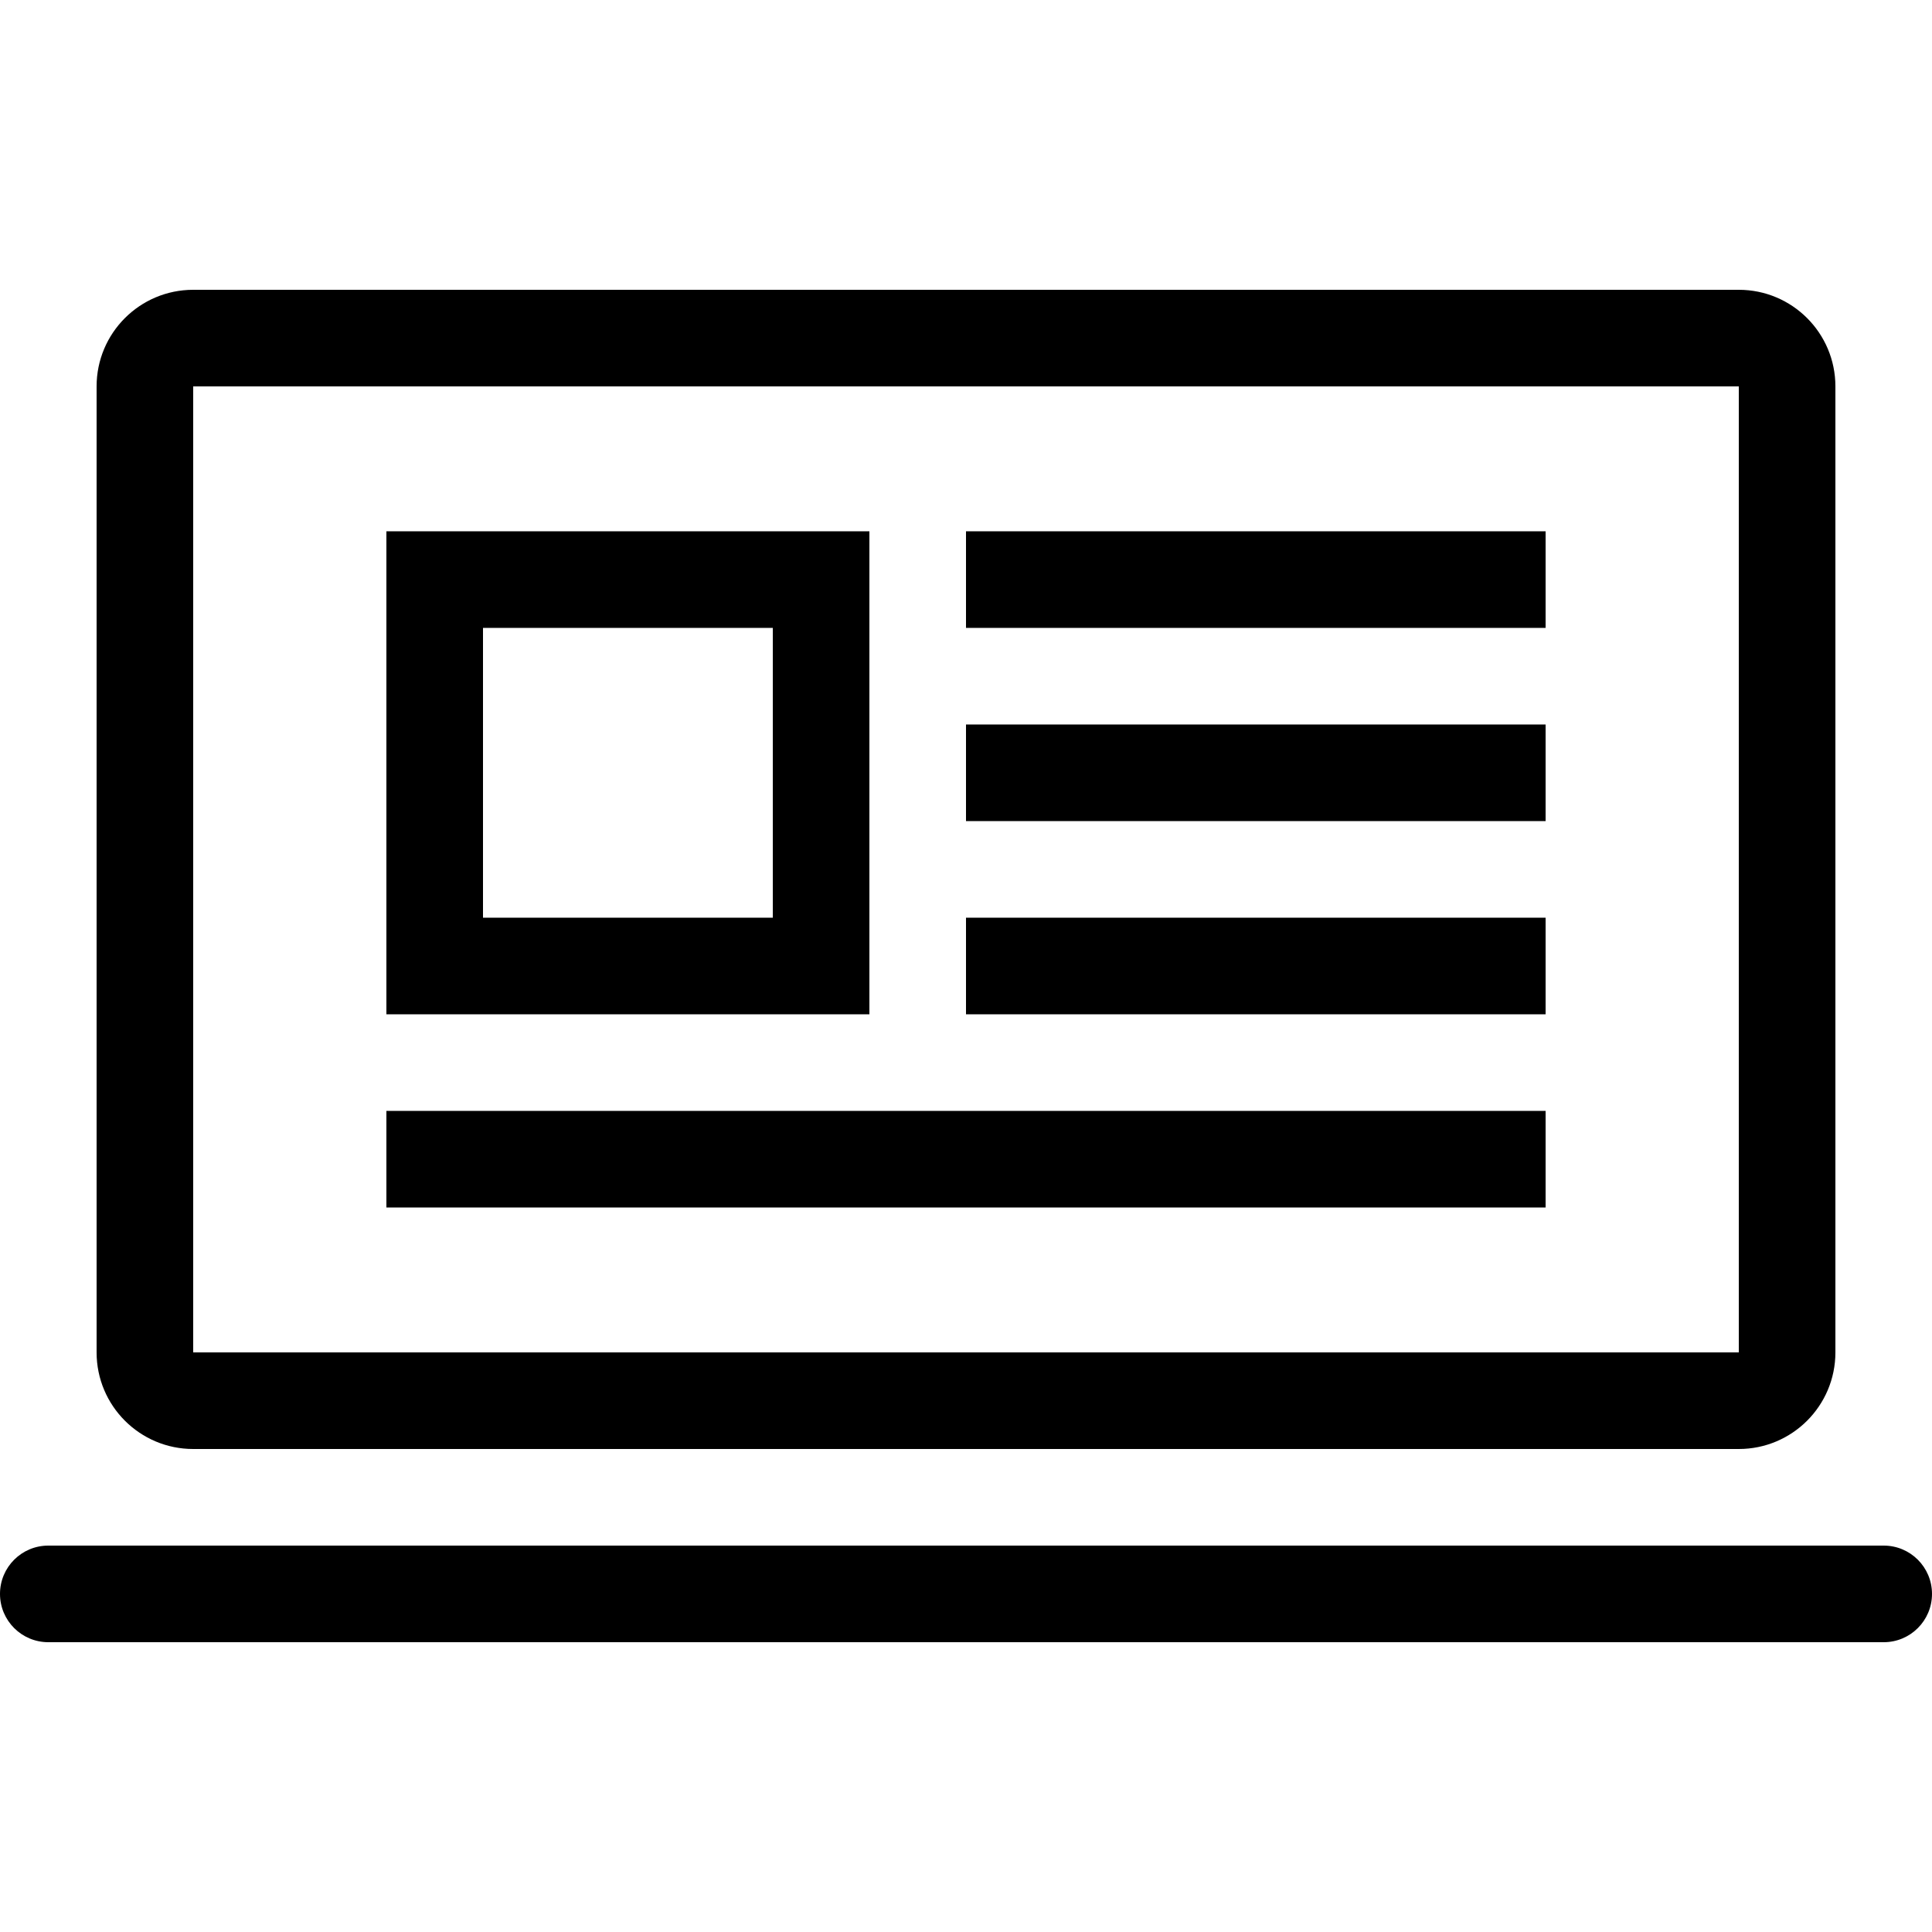 <?xml version="1.0" encoding="iso-8859-1"?>
<!-- Uploaded to: SVG Repo, www.svgrepo.com, Generator: SVG Repo Mixer Tools -->
<svg fill="#000000" version="1.1" id="Layer_1" xmlns="http://www.w3.org/2000/svg" xmlns:xlink="http://www.w3.org/1999/xlink" 
	 viewBox="0 0 512 512" xml:space="preserve">
<g>
	<g>
		<path d="M499.2,409.6H12.8c-7.074,0-12.8,5.726-12.8,12.8s5.726,12.8,12.8,12.8h486.4c7.074,0,12.8-5.726,12.8-12.8
			S506.274,409.6,499.2,409.6z"/>
	</g>
</g>
<g>
	<g>
		<path d="M460.8,76.8H51.2c-14.14,0-25.6,11.46-25.6,25.6v256c0,14.14,11.46,25.6,25.6,25.6h409.6c14.14,0,25.6-11.46,25.6-25.6
			v-256C486.4,88.26,474.94,76.8,460.8,76.8z M460.8,358.4H51.2v-256h409.6V358.4z"/>
	</g>
</g>
<g>
	<g>
		<path d="M102.4,140.8v128h128v-128H102.4z M204.8,243.2H128v-76.8h76.8V243.2z"/>
	</g>
</g>
<g>
	<g>
		<rect x="256" y="140.8" width="153.6" height="25.6"/>
	</g>
</g>
<g>
	<g>
		<rect x="256" y="192" width="153.6" height="25.6"/>
	</g>
</g>
<g>
	<g>
		<rect x="102.4" y="294.4" width="307.2" height="25.6"/>
	</g>
</g>
<g>
	<g>
		<rect x="256" y="243.2" width="153.6" height="25.6"/>
	</g>
</g>
</svg>